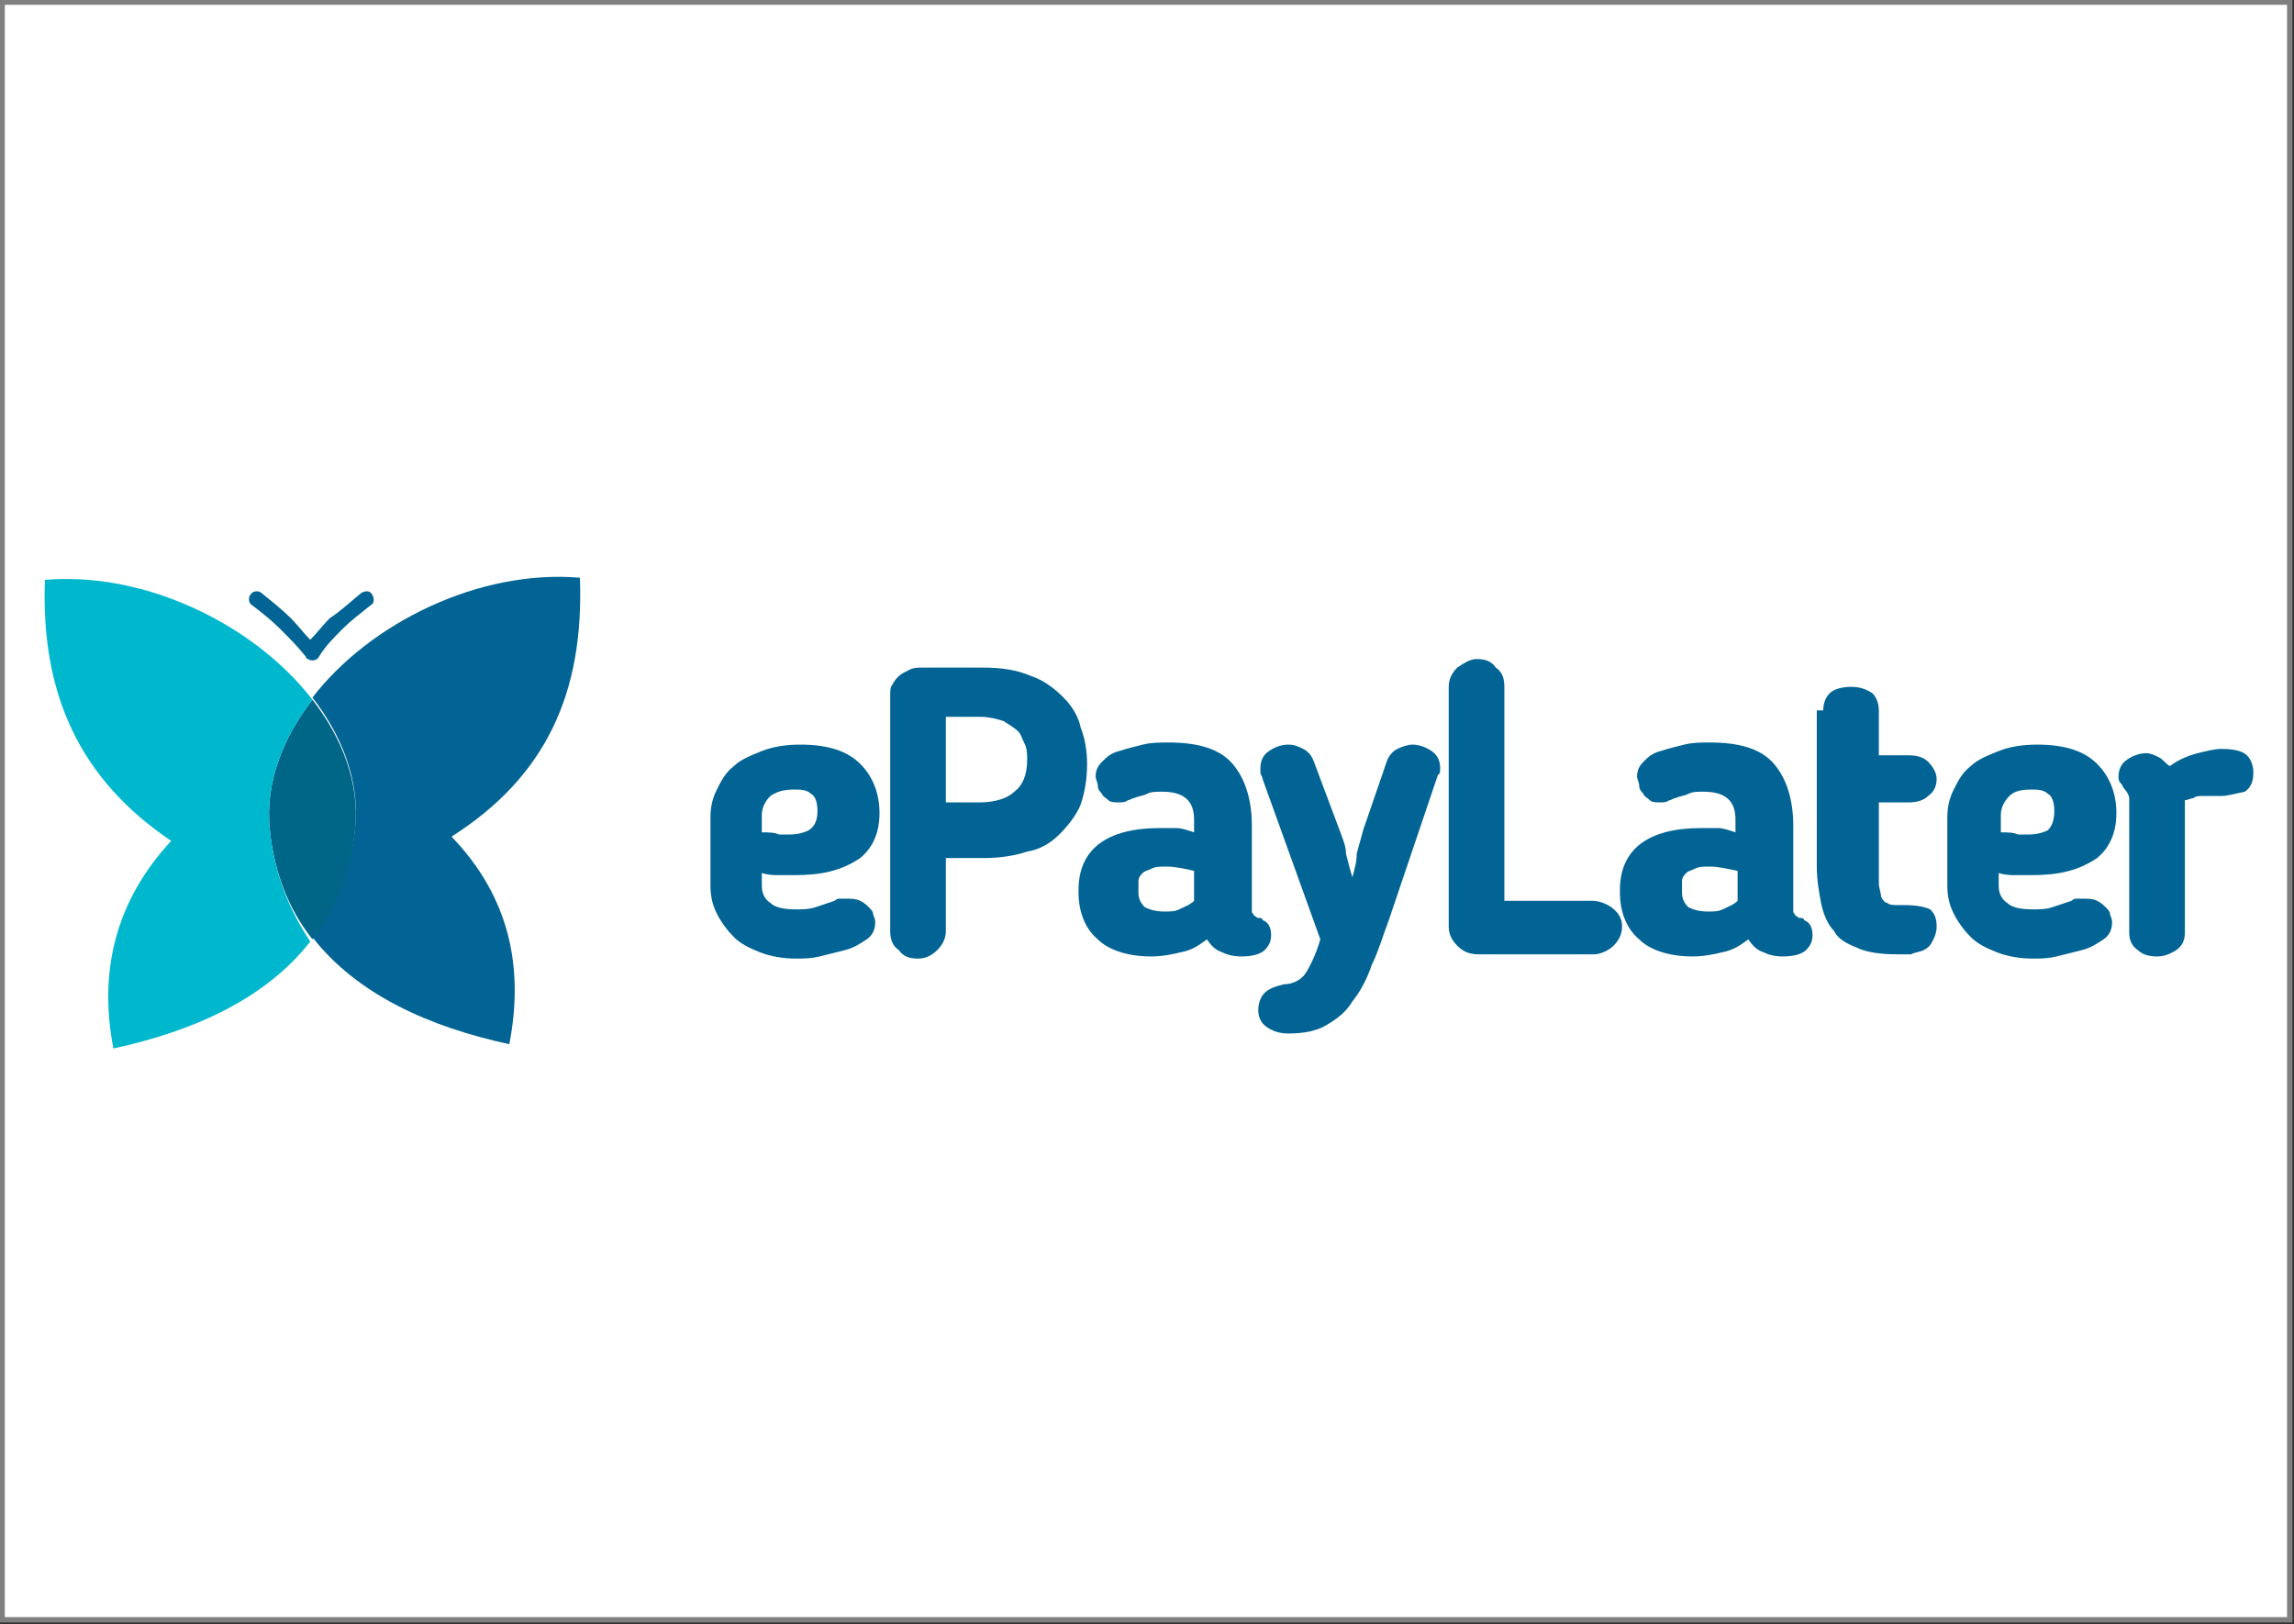 <?xml version="1.0" encoding="utf-8"?>
<!-- Generator: Adobe Illustrator 24.0.3, SVG Export Plug-In . SVG Version: 6.00 Build 0)  -->
<svg version="1.1" id="Capa_1" xmlns="http://www.w3.org/2000/svg" xmlns:xlink="http://www.w3.org/1999/xlink" x="0px" y="0px"
	 viewBox="0 0 107.2 75.9" style="enable-background:new 0 0 107.2 75.9;" xml:space="preserve">
<rect x="0" y="0" width="107.2" height="75.9" fill="#333333" stroke="none"/>
<style type="text/css">
	.st0{fill-rule:evenodd;clip-rule:evenodd;fill:#FFFFFF;stroke:#808080;stroke-width:0.25;stroke-miterlimit:10;}
	.st1{fill-rule:evenodd;clip-rule:evenodd;fill:#016494;}
	.st2{fill-rule:evenodd;clip-rule:evenodd;fill:#006687;}
	.st3{fill-rule:evenodd;clip-rule:evenodd;fill:#00B8CE;}
	.st4{fill:#016494;}
</style>
<g>
	<g>
		<rect x="0.1" y="0.1" class="st0" width="106.9" height="75.6"/>
		<g>
			<path class="st1" d="M27.1,27c-4.7-0.4-9.8,2.1-12.5,5.6c1.4,1.8,2.2,3.9,2,6c-0.2,2.1-0.9,3.8-2,5.2c2.1,2.7,5.5,4.2,9.2,5
				c0.7-3.6,0-6.9-2.7-9.7C25.5,36.3,27.3,32.4,27.1,27z"/>
			<path class="st2" d="M16.6,38.7c0.2-2.1-0.6-4.2-2-6c-1.4,1.8-2.2,3.9-2,6c0.2,2.1,0.9,3.8,2,5.2C15.7,42.5,16.4,40.8,16.6,38.7z
				"/>
			<path class="st3" d="M12.6,38.7c-0.2-2.1,0.6-4.2,2-6c-2.7-3.5-7.8-6-12.5-5.6c-0.2,5.3,1.6,9.3,5.9,12.2
				c-2.6,2.8-3.4,6.1-2.7,9.7c3.7-0.8,7.1-2.3,9.2-5C13.5,42.5,12.8,40.8,12.6,38.7z"/>
			<path class="st4" d="M16.9,27.7c0.2-0.1,0.4-0.1,0.5,0.1c0.1,0.2,0.1,0.4-0.1,0.5c-0.5,0.4-0.9,0.7-1.3,1.1
				c-0.4,0.4-0.8,0.8-1.1,1.3c-0.1,0.2-0.4,0.2-0.5,0.1c0,0-0.1,0-0.1-0.1c-0.4-0.5-0.8-0.9-1.2-1.3c-0.4-0.4-0.9-0.8-1.3-1.1
				c-0.2-0.1-0.2-0.4-0.1-0.5c0.1-0.2,0.4-0.2,0.5-0.1c0.5,0.4,1,0.8,1.4,1.2c0.3,0.3,0.6,0.7,0.9,1c0.3-0.3,0.6-0.7,0.9-1
				C16,28.5,16.4,28.1,16.9,27.7z"/>
			<path class="st4" d="M38.2,37.9c0-0.4-0.1-0.7-0.3-0.8c-0.2-0.2-0.5-0.2-0.8-0.2c-0.5,0-0.8,0.1-1.1,0.3
				c-0.2,0.2-0.4,0.5-0.4,0.9v0.8c0.3,0,0.6,0,0.8,0.1c0.3,0,0.4,0,0.5,0c0.4,0,0.7-0.1,0.9-0.2C38.1,38.6,38.2,38.3,38.2,37.9z
				 M37.1,40.9c-0.3,0-0.5,0-0.7,0c-0.2,0-0.5,0-0.8-0.1v0.6c0,0.3,0.1,0.6,0.4,0.8c0.2,0.2,0.6,0.3,1.2,0.3c0.3,0,0.6,0,0.9-0.1
				c0.3-0.1,0.6-0.2,0.9-0.3c0,0,0.1-0.1,0.2-0.1c0.1,0,0.2,0,0.4,0c0.2,0,0.4,0,0.6,0.1c0.2,0.1,0.3,0.2,0.4,0.3
				c0.1,0.1,0.2,0.2,0.2,0.3c0,0.1,0.1,0.2,0.1,0.4c0,0.3-0.1,0.6-0.4,0.8c-0.3,0.2-0.6,0.4-1,0.5c-0.4,0.1-0.8,0.2-1.2,0.3
				c-0.4,0.1-0.8,0.1-1.1,0.1c-0.6,0-1.2-0.1-1.7-0.3c-0.5-0.2-0.9-0.4-1.2-0.7c-0.3-0.3-0.6-0.7-0.8-1.1c-0.2-0.4-0.3-0.8-0.3-1.3
				v-3.2c0-0.5,0.1-0.9,0.3-1.3c0.2-0.4,0.4-0.8,0.8-1.1c0.3-0.3,0.8-0.5,1.3-0.7c0.5-0.2,1.1-0.3,1.8-0.3c1.3,0,2.2,0.3,2.8,0.9
				c0.6,0.6,0.9,1.4,0.9,2.3c0,0.9-0.3,1.6-0.9,2.1C39.3,40.7,38.4,40.9,37.1,40.9z"/>
			<path class="st4" d="M44.2,37.5h1.6c0.7,0,1.3-0.2,1.6-0.5c0.4-0.3,0.6-0.8,0.6-1.5c0-0.2,0-0.5-0.1-0.7
				c-0.1-0.2-0.2-0.5-0.3-0.6c-0.2-0.2-0.4-0.3-0.7-0.5c-0.3-0.1-0.7-0.2-1.1-0.2h-1.6V37.5z M44.2,40v3.5c0,0.3-0.1,0.6-0.4,0.9
				c-0.3,0.3-0.6,0.4-0.9,0.4c-0.4,0-0.7-0.1-0.9-0.4c-0.3-0.2-0.4-0.5-0.4-0.9v-11c0-0.2,0-0.4,0.1-0.5c0.1-0.2,0.2-0.3,0.3-0.4
				c0.1-0.1,0.3-0.2,0.5-0.3c0.2-0.1,0.4-0.1,0.6-0.1h2.8c0.9,0,1.6,0.1,2.3,0.4c0.6,0.2,1.1,0.6,1.5,1c0.4,0.4,0.7,0.9,0.8,1.4
				c0.2,0.5,0.3,1.1,0.3,1.7c0,0.7-0.1,1.3-0.3,1.9c-0.2,0.5-0.6,1-1,1.4c-0.4,0.4-0.9,0.7-1.5,0.8c-0.6,0.2-1.3,0.3-2,0.3H44.2z"/>
			<path class="st4" d="M54.5,40.5c-0.3,0-0.5,0-0.7,0.1c-0.2,0.1-0.3,0.1-0.4,0.2c-0.1,0.1-0.2,0.2-0.2,0.4c0,0.1,0,0.3,0,0.4v0.1
				c0,0.3,0.1,0.5,0.3,0.7c0.2,0.1,0.5,0.2,0.9,0.2c0.3,0,0.5,0,0.7-0.1c0.2-0.1,0.5-0.2,0.7-0.4v-1.4
				C55.4,40.6,54.9,40.5,54.5,40.5z M58.5,42.3c0,0.1,0,0.2,0,0.3c0,0.1,0.1,0.1,0.1,0.2c0.1,0,0.1,0.1,0.2,0.1c0.1,0,0.2,0,0.2,0.1
				c0.3,0.1,0.4,0.4,0.4,0.7c0,0.3-0.1,0.5-0.3,0.7c-0.2,0.2-0.6,0.3-1.1,0.3c-0.4,0-0.7-0.1-0.9-0.2c-0.3-0.1-0.5-0.3-0.7-0.6
				c-0.4,0.3-0.7,0.5-1.2,0.6c-0.4,0.1-0.9,0.2-1.4,0.2c-1.1,0-2-0.3-2.5-0.8c-0.6-0.5-0.9-1.3-0.9-2.2v-0.1c0-1.9,1.3-2.9,3.8-2.9
				c0.3,0,0.5,0,0.8,0c0.2,0,0.5,0.1,0.8,0.2v-0.6c0-0.9-0.5-1.3-1.5-1.3c-0.3,0-0.5,0-0.7,0.1c-0.2,0.1-0.4,0.1-0.6,0.2
				c-0.1,0-0.2,0.1-0.3,0.1c-0.1,0.1-0.3,0.1-0.4,0.1c-0.2,0-0.4,0-0.5-0.1c-0.1-0.1-0.3-0.2-0.3-0.3c-0.1-0.1-0.2-0.2-0.2-0.4
				c0-0.1-0.1-0.3-0.1-0.4c0-0.3,0.1-0.5,0.3-0.7c0.2-0.2,0.4-0.4,0.8-0.5c0.3-0.1,0.7-0.2,1.1-0.3c0.4-0.1,0.8-0.1,1.2-0.1
				c1.4,0,2.4,0.3,3,1c0.6,0.7,0.9,1.7,0.9,2.9V42.3z"/>
			<path class="st4" d="M64.8,35.6c0.1-0.3,0.3-0.5,0.5-0.6c0.2-0.1,0.5-0.2,0.7-0.2c0.3,0,0.6,0.1,0.9,0.3c0.3,0.2,0.4,0.5,0.4,0.8
				c0,0.1,0,0.3-0.1,0.3l-2.3,6.8c-0.3,0.8-0.5,1.5-0.8,2.1c-0.2,0.6-0.5,1.2-0.9,1.7c-0.3,0.5-0.7,0.8-1.2,1.1
				c-0.5,0.3-1.1,0.4-1.8,0.4c-0.4,0-0.7-0.1-1-0.3c-0.3-0.2-0.4-0.5-0.4-0.8c0-0.3,0.1-0.6,0.3-0.8c0.2-0.2,0.5-0.3,0.9-0.4
				c0.4,0,0.8-0.2,1-0.5c0.2-0.3,0.5-0.9,0.7-1.6L59,36.4c0-0.1-0.1-0.2-0.1-0.3c0-0.1,0-0.1,0-0.2c0-0.3,0.1-0.6,0.4-0.8
				c0.3-0.2,0.6-0.3,0.9-0.3c0.3,0,0.5,0.1,0.7,0.2c0.2,0.1,0.4,0.3,0.5,0.6l1.2,3.2c0.1,0.3,0.3,0.7,0.3,1.1
				c0.1,0.4,0.2,0.8,0.3,1.1c0.1-0.4,0.2-0.7,0.2-1.1c0.1-0.4,0.2-0.7,0.3-1.1L64.8,35.6z"/>
			<path class="st4" d="M75.8,43.3c0,0.3-0.1,0.6-0.4,0.9c-0.2,0.2-0.6,0.4-0.9,0.4h-5.4c-0.4,0-0.7-0.1-1-0.4
				c-0.3-0.3-0.4-0.6-0.4-0.9V32.1c0-0.3,0.1-0.6,0.4-0.9c0.3-0.2,0.6-0.4,0.9-0.4c0.4,0,0.7,0.1,0.9,0.4c0.3,0.2,0.4,0.5,0.4,0.9
				v10h4.1c0.3,0,0.6,0.1,0.9,0.3C75.7,42.7,75.8,43,75.8,43.3z"/>
			<path class="st4" d="M79.9,40.5c-0.3,0-0.5,0-0.7,0.1c-0.2,0.1-0.3,0.1-0.4,0.2c-0.1,0.1-0.2,0.2-0.2,0.4c0,0.1,0,0.3,0,0.4v0.1
				c0,0.3,0.1,0.5,0.3,0.7c0.2,0.1,0.5,0.2,0.9,0.2c0.3,0,0.5,0,0.7-0.1c0.2-0.1,0.5-0.2,0.7-0.4v-1.4
				C80.7,40.6,80.3,40.5,79.9,40.5z M83.8,42.3c0,0.1,0,0.2,0,0.3c0,0.1,0.1,0.1,0.1,0.2c0.1,0,0.1,0.1,0.2,0.1c0.1,0,0.2,0,0.2,0.1
				c0.3,0.1,0.4,0.4,0.4,0.7c0,0.3-0.1,0.5-0.3,0.7c-0.2,0.2-0.6,0.3-1.1,0.3c-0.4,0-0.7-0.1-0.9-0.2c-0.3-0.1-0.5-0.3-0.7-0.6
				c-0.4,0.3-0.7,0.5-1.2,0.6c-0.4,0.1-0.9,0.2-1.4,0.2c-1.1,0-2-0.3-2.5-0.8c-0.6-0.5-0.9-1.3-0.9-2.2v-0.1c0-1.9,1.3-2.9,3.8-2.9
				c0.3,0,0.5,0,0.8,0c0.2,0,0.5,0.1,0.8,0.2v-0.6c0-0.9-0.5-1.3-1.5-1.3c-0.3,0-0.5,0-0.7,0.1c-0.2,0.1-0.4,0.1-0.6,0.2
				c-0.1,0-0.2,0.1-0.3,0.1c-0.1,0.1-0.3,0.1-0.4,0.1c-0.2,0-0.4,0-0.5-0.1c-0.1-0.1-0.3-0.2-0.3-0.3c-0.1-0.1-0.2-0.2-0.2-0.4
				c0-0.1-0.1-0.3-0.1-0.4c0-0.3,0.1-0.5,0.3-0.7c0.2-0.2,0.4-0.4,0.8-0.5c0.3-0.1,0.7-0.2,1.1-0.3c0.4-0.1,0.8-0.1,1.2-0.1
				c1.4,0,2.4,0.3,3,1c0.6,0.7,0.9,1.7,0.9,2.9V42.3z"/>
			<path class="st4" d="M85.2,33.2c0-0.3,0.1-0.6,0.3-0.8c0.2-0.2,0.6-0.3,1-0.3s0.7,0.1,1,0.3c0.2,0.2,0.3,0.5,0.3,0.8v2.1h1.4
				c0.4,0,0.7,0.1,0.9,0.3c0.2,0.2,0.4,0.5,0.4,0.8c0,0.3-0.1,0.6-0.4,0.8c-0.2,0.2-0.5,0.3-0.9,0.3h-1.4v2.9c0,0.4,0,0.7,0,0.9
				c0,0.2,0.1,0.4,0.1,0.6c0.1,0.2,0.2,0.3,0.3,0.3c0.1,0.1,0.3,0.1,0.5,0.1c0.1,0,0.2,0,0.2,0c0.1,0,0.1,0,0.1,0
				c0.6,0,1,0.1,1.2,0.2c0.2,0.2,0.3,0.4,0.3,0.8c0,0.3-0.1,0.5-0.2,0.7c-0.1,0.2-0.2,0.3-0.4,0.4c-0.2,0.1-0.4,0.1-0.6,0.2
				c-0.2,0-0.4,0-0.7,0c-0.7,0-1.4-0.1-1.8-0.3c-0.5-0.2-0.9-0.4-1.1-0.8c-0.3-0.3-0.5-0.8-0.6-1.3c-0.1-0.5-0.2-1.1-0.2-1.7V33.2z"
				/>
			<path class="st4" d="M96,37.9c0-0.4-0.1-0.7-0.3-0.8c-0.2-0.2-0.5-0.2-0.8-0.2c-0.5,0-0.8,0.1-1,0.3c-0.2,0.2-0.4,0.5-0.4,0.9
				v0.8c0.3,0,0.6,0,0.8,0.1c0.3,0,0.4,0,0.5,0c0.4,0,0.7-0.1,0.9-0.2C95.9,38.6,96,38.3,96,37.9z M94.9,40.9c-0.3,0-0.5,0-0.7,0
				c-0.2,0-0.5,0-0.8-0.1v0.6c0,0.3,0.1,0.6,0.4,0.8c0.2,0.2,0.6,0.3,1.2,0.3c0.3,0,0.6,0,0.9-0.1c0.3-0.1,0.6-0.2,0.9-0.3
				c0,0,0.1-0.1,0.2-0.1c0.1,0,0.2,0,0.4,0c0.2,0,0.4,0,0.6,0.1c0.2,0.1,0.3,0.2,0.4,0.3c0.1,0.1,0.2,0.2,0.2,0.3
				c0,0.1,0.1,0.2,0.1,0.4c0,0.3-0.1,0.6-0.4,0.8c-0.3,0.2-0.6,0.4-1,0.5c-0.4,0.1-0.8,0.2-1.2,0.3c-0.4,0.1-0.8,0.1-1.1,0.1
				c-0.6,0-1.2-0.1-1.7-0.3c-0.5-0.2-0.9-0.4-1.2-0.7c-0.3-0.3-0.6-0.7-0.8-1.1c-0.2-0.4-0.3-0.8-0.3-1.3v-3.2
				c0-0.5,0.1-0.9,0.3-1.3c0.2-0.4,0.4-0.8,0.8-1.1c0.3-0.3,0.8-0.5,1.3-0.7c0.5-0.2,1.1-0.3,1.8-0.3c1.3,0,2.2,0.3,2.8,0.9
				c0.6,0.6,0.9,1.4,0.9,2.3c0,0.9-0.3,1.6-0.9,2.1C97.1,40.7,96.2,40.9,94.9,40.9z"/>
			<path class="st4" d="M103.8,37.2c-0.2,0-0.4,0-0.5,0c-0.2,0-0.3,0-0.4,0c-0.1,0-0.3,0-0.4,0.1c-0.1,0-0.3,0.1-0.4,0.1
				c0,0.1,0,0.1,0,0.2c0,0.1,0,0.1,0,0.2v5.8c0,0.3-0.1,0.6-0.4,0.8c-0.3,0.2-0.6,0.3-0.9,0.3c-0.4,0-0.7-0.1-0.9-0.3
				c-0.3-0.2-0.4-0.5-0.4-0.8v-5.8c0-0.2,0-0.4,0-0.5c0-0.1-0.1-0.3-0.2-0.4c-0.1-0.1-0.1-0.2-0.2-0.3c-0.1-0.1-0.1-0.2-0.1-0.3
				c0-0.3,0.1-0.6,0.4-0.8c0.3-0.2,0.6-0.3,0.9-0.3c0.2,0,0.4,0.1,0.6,0.2c0.2,0.1,0.3,0.3,0.5,0.4c0.4-0.3,0.9-0.5,1.3-0.6
				c0.4-0.1,0.8-0.2,1.1-0.2c0.6,0,1,0.1,1.2,0.3c0.2,0.2,0.3,0.5,0.3,0.8c0,0.4-0.1,0.7-0.4,0.9C104.4,37.1,104.1,37.2,103.8,37.2z
				"/>
		</g>
	</g>
</g>
</svg>
